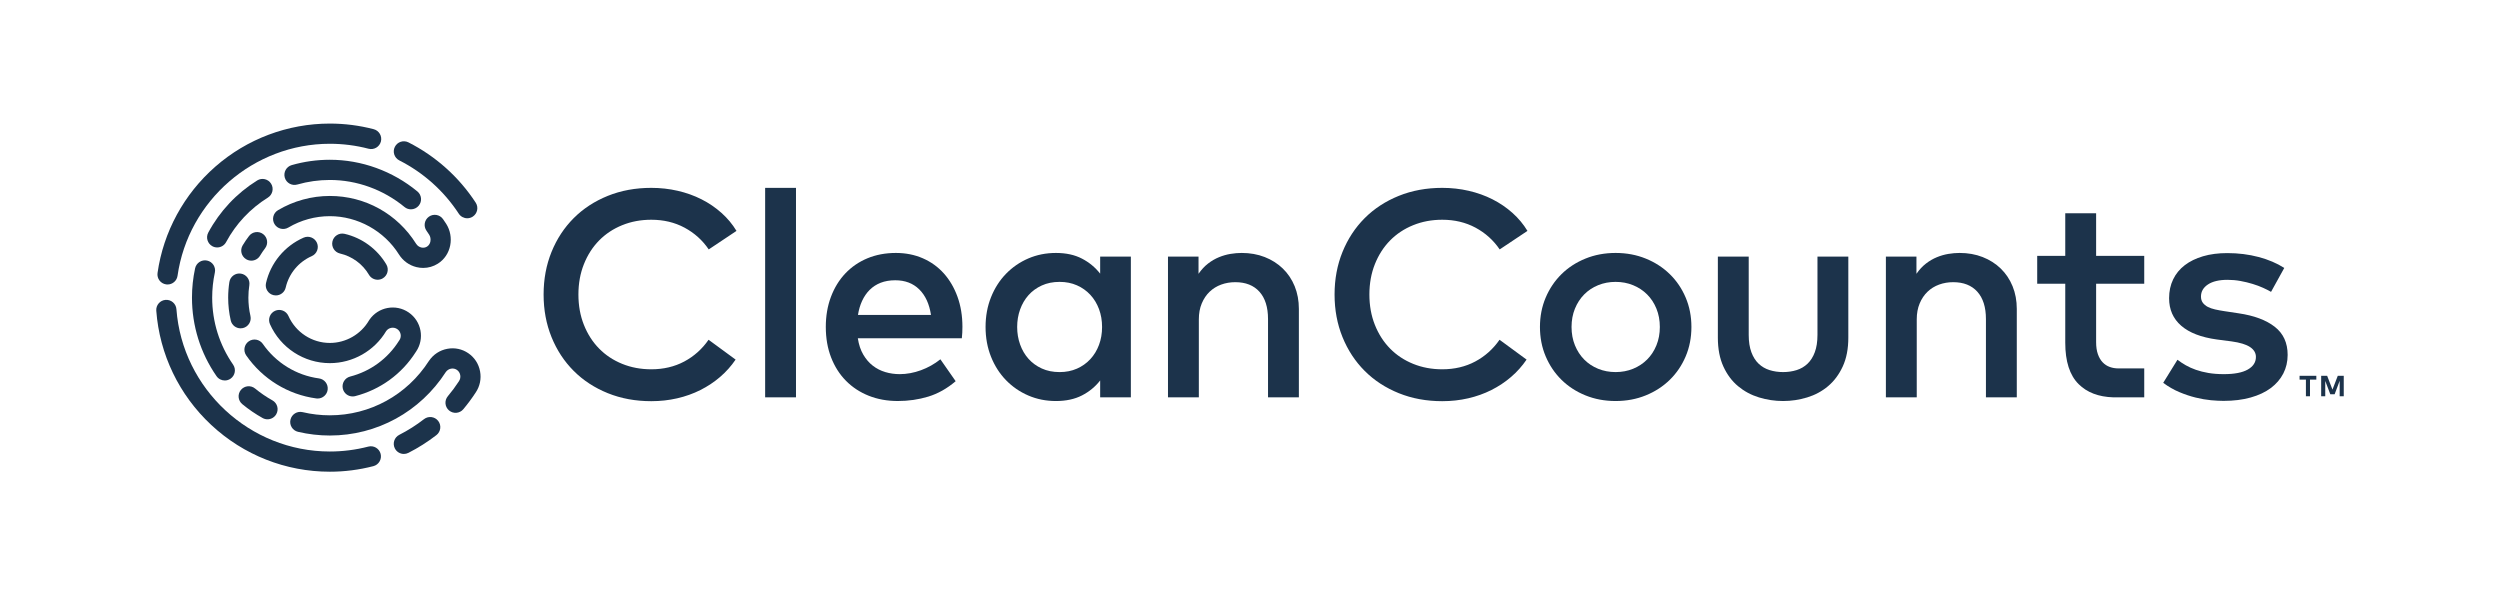 <?xml version="1.0" encoding="utf-8"?>
<!-- Generator: Adobe Illustrator 15.1.0, SVG Export Plug-In . SVG Version: 6.00 Build 0)  -->
<!DOCTYPE svg PUBLIC "-//W3C//DTD SVG 1.1//EN" "http://www.w3.org/Graphics/SVG/1.1/DTD/svg11.dtd">
<svg version="1.1" id="Layer_1" xmlns="http://www.w3.org/2000/svg" xmlns:xlink="http://www.w3.org/1999/xlink" x="0px" y="0px"
	 width="800px" height="190.49px" viewBox="0 0 800 190.49" enable-background="new 0 0 800 190.49" xml:space="preserve">
<g>
	<path fill="#1C334B" d="M208.411,60.116c2.915,0,5.734,0.311,8.462,0.941c2.724,0.626,5.263,1.536,7.614,2.724
		c2.354,1.192,4.48,2.641,6.394,4.351c1.913,1.707,3.509,3.627,4.795,5.756l-8.883,5.924c-2.007-2.946-4.583-5.263-7.734-6.958
		c-3.149-1.689-6.7-2.538-10.647-2.538c-3.355,0-6.458,0.582-9.311,1.742c-2.853,1.156-5.312,2.788-7.381,4.886
		c-2.068,2.101-3.688,4.625-4.864,7.571c-1.174,2.945-1.762,6.188-1.762,9.73c0,3.541,0.588,6.786,1.762,9.732
		c1.176,2.944,2.796,5.468,4.864,7.567c2.07,2.102,4.528,3.731,7.381,4.888c2.853,1.161,5.955,1.739,9.311,1.739
		c3.915,0,7.435-0.83,10.554-2.491c3.116-1.661,5.709-3.979,7.777-6.959l8.652,6.348c-1.41,2.068-3.064,3.918-4.959,5.547
		c-1.898,1.633-3.999,3.025-6.301,4.187c-2.303,1.157-4.78,2.044-7.427,2.654c-2.652,0.614-5.415,0.918-8.296,0.918
		c-5.047,0-9.686-0.854-13.917-2.562c-4.231-1.71-7.867-4.083-10.908-7.125c-3.037-3.038-5.406-6.643-7.099-10.812
		c-1.69-4.167-2.536-8.711-2.536-13.631c0-4.92,0.846-9.465,2.536-13.633c1.693-4.167,4.062-7.771,7.099-10.812
		c3.041-3.041,6.677-5.413,10.908-7.125C198.725,60.969,203.364,60.116,208.411,60.116z"/>
	<path fill="#1C334B" d="M254.718,127.151h-9.872V60.117h9.872V127.151z"/>
	<path fill="#1C334B" d="M286.679,80.943c3.135,0,6.012,0.571,8.63,1.713c2.614,1.144,4.858,2.761,6.72,4.842
		c1.864,2.084,3.324,4.578,4.373,7.475c1.047,2.898,1.575,6.105,1.575,9.614c0,0.629-0.021,1.255-0.048,1.881
		c-0.028,0.627-0.078,1.222-0.141,1.785h-33.281c0.311,2.039,0.893,3.777,1.739,5.219c0.844,1.441,1.86,2.626,3.056,3.551
		c1.189,0.922,2.519,1.604,3.996,2.042c1.472,0.438,3.007,0.66,4.604,0.66c2.257,0,4.523-0.416,6.794-1.247
		c2.272-0.832,4.347-2,6.229-3.502l4.887,7.007c-2.755,2.347-5.68,3.995-8.767,4.934c-3.085,0.94-6.338,1.409-9.75,1.409
		c-3.387,0-6.489-0.563-9.312-1.691c-2.822-1.129-5.249-2.728-7.285-4.795c-2.037-2.068-3.622-4.56-4.75-7.476
		c-1.127-2.914-1.69-6.159-1.69-9.732c0-3.508,0.548-6.722,1.645-9.636c1.098-2.913,2.632-5.416,4.606-7.5
		c1.975-2.081,4.332-3.698,7.075-4.842C280.326,81.514,283.357,80.943,286.679,80.943z M286.494,89.686
		c-1.758,0-3.315,0.267-4.679,0.797c-1.361,0.538-2.535,1.294-3.524,2.28c-0.987,0.986-1.796,2.167-2.422,3.53
		c-0.627,1.36-1.064,2.858-1.317,4.486h23.365c-0.532-3.507-1.785-6.236-3.759-8.178C292.183,90.657,289.625,89.686,286.494,89.686z
		"/>
	<path fill="#1C334B" d="M361.875,127.151h-9.823v-5.404c-1.567,2.006-3.51,3.606-5.831,4.794c-2.317,1.19-5.092,1.787-8.32,1.787
		c-3.167,0-6.109-0.585-8.839-1.764c-2.725-1.174-5.104-2.811-7.145-4.912c-2.037-2.099-3.636-4.599-4.794-7.498
		c-1.157-2.899-1.742-6.073-1.742-9.52c0-3.446,0.584-6.62,1.742-9.519c1.158-2.898,2.757-5.396,4.794-7.499
		c2.041-2.1,4.42-3.737,7.145-4.915c2.73-1.175,5.673-1.759,8.839-1.759c3.228,0,6.003,0.601,8.32,1.81
		c2.32,1.205,4.264,2.81,5.831,4.816v-5.452h9.823V127.151z M339.075,90.202c-2.13,0-4.032,0.385-5.708,1.152
		c-1.681,0.769-3.096,1.803-4.255,3.103c-1.159,1.302-2.055,2.83-2.68,4.582c-0.629,1.757-0.939,3.619-0.939,5.595
		c0,1.974,0.31,3.84,0.939,5.596c0.625,1.755,1.521,3.284,2.68,4.583c1.159,1.299,2.574,2.333,4.255,3.102
		c1.676,0.768,3.578,1.151,5.708,1.151c2.04,0,3.886-0.368,5.552-1.104c1.661-0.734,3.083-1.747,4.275-3.032
		c1.192-1.283,2.116-2.804,2.776-4.561c0.655-1.754,0.985-3.667,0.985-5.735c0-2.069-0.33-3.979-0.985-5.734
		c-0.66-1.757-1.584-3.274-2.776-4.562c-1.191-1.284-2.614-2.296-4.275-3.031C342.96,90.57,341.115,90.202,339.075,90.202z"/>
	<path fill="#1C334B" d="M397.351,80.943c2.666,0,5.116,0.437,7.361,1.314c2.238,0.878,4.174,2.109,5.805,3.692
		c1.627,1.584,2.892,3.47,3.785,5.664c0.89,2.193,1.337,4.606,1.337,7.241v28.298h-9.873v-25.053c0-3.792-0.917-6.706-2.75-8.746
		c-1.834-2.039-4.408-3.055-7.733-3.055c-1.596,0-3.102,0.258-4.512,0.774c-1.412,0.515-2.64,1.276-3.692,2.281
		c-1.049,1.004-1.888,2.246-2.514,3.737c-0.626,1.487-0.938,3.187-0.938,5.102v24.96h-9.873V82.117h9.775v5.5
		c0.909-1.315,1.922-2.405,3.034-3.268c1.111-0.861,2.279-1.543,3.503-2.043c1.221-0.501,2.451-0.852,3.688-1.059
		C394.993,81.043,396.194,80.943,397.351,80.943z"/>
	<path fill="#1C334B" d="M461.52,60.116c2.915,0,5.735,0.311,8.464,0.941c2.723,0.626,5.265,1.536,7.614,2.724
		c2.349,1.192,4.481,2.641,6.395,4.351c1.909,1.707,3.506,3.627,4.794,5.756l-8.885,5.924c-2.009-2.946-4.584-5.263-7.733-6.958
		c-3.15-1.689-6.7-2.538-10.648-2.538c-3.352,0-6.456,0.582-9.307,1.742c-2.853,1.156-5.314,2.788-7.383,4.886
		c-2.066,2.101-3.687,4.625-4.865,7.571c-1.175,2.945-1.761,6.188-1.761,9.73c0,3.541,0.585,6.786,1.761,9.732
		c1.178,2.944,2.799,5.468,4.865,7.567c2.069,2.102,4.53,3.731,7.383,4.888c2.851,1.161,5.955,1.739,9.307,1.739
		c3.918,0,7.435-0.83,10.554-2.491c3.117-1.661,5.71-3.979,7.78-6.959l8.651,6.348c-1.41,2.068-3.063,3.918-4.96,5.547
		c-1.898,1.633-3.997,3.025-6.3,4.187c-2.302,1.157-4.776,2.044-7.429,2.654c-2.646,0.614-5.413,0.918-8.295,0.918
		c-5.045,0-9.685-0.854-13.913-2.562c-4.234-1.71-7.87-4.083-10.909-7.125c-3.04-3.038-5.405-6.643-7.099-10.812
		c-1.693-4.167-2.541-8.711-2.541-13.631c0-4.92,0.848-9.465,2.541-13.633c1.694-4.167,4.059-7.771,7.099-10.812
		s6.675-5.413,10.909-7.125C451.835,60.969,456.475,60.116,461.52,60.116z"/>
	<path fill="#1C334B" d="M516.995,80.943c3.477,0,6.7,0.601,9.662,1.81c2.961,1.205,5.523,2.866,7.685,4.981
		c2.162,2.116,3.856,4.614,5.078,7.499c1.222,2.884,1.832,6.017,1.832,9.401c0,3.383-0.61,6.52-1.832,9.402
		c-1.222,2.883-2.916,5.382-5.078,7.498c-2.162,2.115-4.724,3.779-7.685,4.984c-2.962,1.208-6.186,1.81-9.662,1.81
		c-3.479,0-6.699-0.602-9.66-1.81c-2.961-1.205-5.517-2.869-7.662-4.984c-2.147-2.115-3.83-4.614-5.055-7.498
		c-1.221-2.882-1.833-6.019-1.833-9.402c0-3.385,0.612-6.518,1.833-9.401c1.225-2.885,2.907-5.382,5.055-7.499
		c2.145-2.116,4.701-3.776,7.662-4.981C510.296,81.544,513.517,80.943,516.995,80.943z M516.995,90.202
		c-2.005,0-3.87,0.354-5.594,1.058c-1.724,0.706-3.212,1.693-4.465,2.963c-1.255,1.269-2.239,2.789-2.961,4.558
		c-0.721,1.772-1.081,3.723-1.081,5.853c0,2.132,0.36,4.08,1.081,5.854c0.722,1.77,1.707,3.291,2.961,4.56
		c1.253,1.27,2.742,2.257,4.465,2.962c1.724,0.705,3.589,1.056,5.594,1.056c2.007,0,3.871-0.351,5.594-1.056
		c1.725-0.705,3.221-1.692,4.491-2.962c1.269-1.269,2.263-2.79,2.983-4.56c0.722-1.774,1.085-3.722,1.085-5.854
		c0-2.13-0.363-4.081-1.085-5.853c-0.72-1.77-1.715-3.29-2.983-4.558c-1.27-1.27-2.766-2.257-4.491-2.963
		C520.866,90.555,519.002,90.202,516.995,90.202z"/>
	<path fill="#1C334B" d="M591.462,108.066c0,3.574-0.598,6.643-1.788,9.215c-1.191,2.568-2.758,4.669-4.7,6.296
		c-1.942,1.632-4.169,2.832-6.677,3.598c-2.506,0.768-5.075,1.152-7.709,1.152c-2.63,0-5.201-0.384-7.709-1.152
		c-2.508-0.766-4.739-1.965-6.7-3.598c-1.959-1.627-3.524-3.728-4.699-6.296c-1.175-2.572-1.766-5.641-1.766-9.215v-25.95h9.874
		v25.056c0,2.162,0.282,4.004,0.847,5.524c0.563,1.521,1.338,2.749,2.325,3.688c0.989,0.941,2.154,1.625,3.504,2.047
		c1.346,0.423,2.789,0.634,4.324,0.634c1.538,0,2.979-0.211,4.328-0.634c1.344-0.422,2.512-1.105,3.5-2.047
		c0.986-0.94,1.765-2.168,2.325-3.688c0.567-1.52,0.849-3.362,0.849-5.524V82.117h9.873V108.066z"/>
	<path fill="#1C334B" d="M627.084,80.943c2.664,0,5.117,0.437,7.359,1.314c2.241,0.878,4.176,2.109,5.808,3.692
		c1.627,1.584,2.888,3.47,3.782,5.664c0.893,2.193,1.34,4.606,1.34,7.241v28.298h-9.873v-25.053c0-3.792-0.917-6.706-2.751-8.746
		c-1.834-2.039-4.411-3.055-7.733-3.055c-1.597,0-3.104,0.258-4.512,0.774c-1.412,0.515-2.64,1.276-3.693,2.281
		c-1.048,1.004-1.887,2.246-2.513,3.737c-0.628,1.487-0.94,3.187-0.94,5.102v24.96h-9.873V82.117h9.779v5.5
		c0.908-1.315,1.919-2.405,3.033-3.268c1.111-0.861,2.28-1.543,3.5-2.043c1.223-0.501,2.453-0.852,3.69-1.059
		C624.727,81.043,625.923,80.943,627.084,80.943z"/>
	<path fill="#1C334B" d="M726.735,93.397c-0.69-0.405-1.534-0.836-2.541-1.292c-1.001-0.454-2.112-0.87-3.336-1.244
		c-1.222-0.379-2.515-0.689-3.877-0.94c-1.365-0.252-2.751-0.376-4.159-0.376c-2.698,0-4.79,0.493-6.278,1.48
		s-2.231,2.279-2.231,3.881c0,0.782,0.193,1.438,0.585,1.971c0.395,0.533,0.916,0.972,1.577,1.317
		c0.658,0.344,1.442,0.619,2.349,0.823c0.909,0.205,1.881,0.386,2.915,0.542l4.652,0.704c4.919,0.722,8.762,2.153,11.52,4.3
		c2.757,2.146,4.135,5.147,4.135,9.004c0,2.162-0.462,4.145-1.384,5.947c-0.926,1.802-2.26,3.354-3.997,4.652
		c-1.739,1.302-3.885,2.314-6.441,3.033c-2.553,0.718-5.445,1.081-8.674,1.081c-1.159,0-2.505-0.071-4.042-0.208
		c-1.537-0.145-3.167-0.429-4.888-0.85c-1.723-0.422-3.478-1.008-5.265-1.763c-1.787-0.751-3.495-1.737-5.125-2.96l4.559-7.381
		c0.815,0.626,1.7,1.216,2.658,1.763c0.956,0.548,2.038,1.034,3.243,1.458c1.207,0.423,2.541,0.76,3.995,1.008
		c1.46,0.253,3.113,0.379,4.96,0.379c3.389,0,5.942-0.496,7.662-1.483c1.723-0.985,2.587-2.324,2.587-4.018
		c0-1.283-0.63-2.343-1.878-3.173c-1.256-0.831-3.231-1.435-5.925-1.809l-4.702-0.611c-5.016-0.688-8.816-2.154-11.399-4.396
		c-2.585-2.24-3.879-5.177-3.879-8.813c0-2.227,0.43-4.232,1.294-6.019c0.859-1.785,2.095-3.295,3.713-4.536
		c1.614-1.238,3.564-2.195,5.852-2.866c2.288-0.674,4.874-1.012,7.755-1.012c3.542,0,6.881,0.417,10.016,1.247
		c3.132,0.831,5.873,1.998,8.225,3.501L726.735,93.397z"/>
	<path fill="#1C334B" d="M686.155,90.804V81.87h-15.396V68.237h-9.876V81.87h-8.977v8.934h8.977v18.859
		c0,5.988,1.418,10.4,4.256,13.235c2.685,2.686,6.404,4.11,11.125,4.253l0,0h9.892v-9.26H677.9c-1,0-1.934-0.155-2.793-0.472
		c-0.864-0.31-1.616-0.805-2.257-1.479c-0.645-0.671-1.154-1.543-1.529-2.609c-0.378-1.064-0.562-2.352-0.562-3.855V90.804H686.155z
		"/>
	<g>
		<g>
			<path fill="#1C334B" d="M149.52,69.845c-1.053,0-2.091-0.517-2.712-1.466c-4.721-7.235-11.301-13.131-19.031-17.05
				c-1.589-0.809-2.229-2.755-1.417-4.346c0.805-1.593,2.752-2.229,4.345-1.422c8.735,4.434,16.176,11.099,21.517,19.283
				c0.977,1.494,0.559,3.497-0.938,4.475C150.741,69.674,150.126,69.845,149.52,69.845z"/>
		</g>
		<g>
			<path fill="#1C334B" d="M53.613,91.036c-0.153,0-0.305-0.012-0.458-0.033c-1.77-0.253-2.997-1.89-2.742-3.657
				c1.871-13.138,8.441-25.222,18.496-34.024c10.155-8.886,23.169-13.779,36.643-13.779c4.735,0,9.452,0.604,14.026,1.798
				c1.724,0.451,2.763,2.216,2.313,3.943c-0.451,1.728-2.222,2.764-3.945,2.312c-4.043-1.056-8.211-1.589-12.395-1.589
				c-24.352,0-45.311,18.164-48.74,42.25C56.582,89.871,55.198,91.036,53.613,91.036z"/>
		</g>
		<g>
			<path fill="#1C334B" d="M105.551,150.947c-14.124,0-27.605-5.317-37.957-14.969c-10.298-9.604-16.543-22.586-17.585-36.551
				c-0.132-1.782,1.203-3.333,2.984-3.465c1.779-0.135,3.332,1.205,3.464,2.984c1.902,25.535,23.468,45.536,49.094,45.536
				c4.147,0,8.287-0.529,12.309-1.572c1.726-0.449,3.492,0.588,3.941,2.318c0.447,1.727-0.591,3.493-2.316,3.939
				C114.931,150.348,110.244,150.947,105.551,150.947z"/>
		</g>
		<g>
			<path fill="#1C334B" d="M129.233,145.262c-1.174,0-2.308-0.646-2.879-1.768c-0.812-1.592-0.178-3.539,1.416-4.347
				c2.784-1.42,5.453-3.109,7.918-5.023c1.413-1.094,3.444-0.836,4.537,0.573c1.093,1.412,0.835,3.443-0.576,4.537
				c-2.791,2.162-5.8,4.072-8.953,5.675C130.23,145.147,129.732,145.262,129.233,145.262z"/>
		</g>
		<g>
			<path fill="#1C334B" d="M105.551,139.366c-3.433,0-6.869-0.4-10.198-1.186c-1.737-0.411-2.815-2.153-2.401-3.891
				c0.41-1.736,2.151-2.813,3.888-2.403c2.839,0.674,5.776,1.012,8.71,1.012c12.855,0,24.7-6.498,31.693-17.384l0.058-0.077
				c1.374-2.016,3.45-3.373,5.843-3.819c2.361-0.443,4.743,0.059,6.712,1.409c1.995,1.358,3.335,3.429,3.773,5.829
				c0.434,2.37-0.064,4.764-1.408,6.75c-1.208,1.851-2.542,3.649-3.965,5.347c-1.147,1.368-3.187,1.545-4.555,0.396
				c-1.365-1.149-1.543-3.188-0.397-4.555c1.267-1.506,2.451-3.104,3.52-4.745l0.041-0.062c0.39-0.571,0.535-1.271,0.409-1.966
				c-0.128-0.688-0.505-1.277-1.066-1.66c-0.551-0.376-1.21-0.514-1.869-0.392c-0.688,0.131-1.28,0.513-1.682,1.086
				C134.46,131.774,120.594,139.366,105.551,139.366z"/>
		</g>
		<g>
			<path fill="#1C334B" d="M85.595,134.176c-0.53,0-1.074-0.133-1.571-0.413c-2.281-1.275-4.467-2.767-6.492-4.437
				c-1.38-1.136-1.577-3.173-0.442-4.55c1.139-1.379,3.173-1.577,4.548-0.442c1.734,1.425,3.595,2.698,5.543,3.786
				c1.56,0.87,2.116,2.842,1.242,4.397C87.832,133.58,86.731,134.176,85.595,134.176z"/>
		</g>
		<g>
			<path fill="#1C334B" d="M71.937,121.755c-1.02,0-2.027-0.484-2.654-1.391c-5.135-7.396-7.851-16.083-7.851-25.122
				c0-3.165,0.337-6.321,1.001-9.384c0.382-1.746,2.104-2.854,3.846-2.475c1.746,0.377,2.851,2.099,2.471,3.845
				c-0.562,2.614-0.852,5.311-0.852,8.015c0,7.715,2.316,15.126,6.693,21.436c1.018,1.467,0.651,3.481-0.812,4.5
				C73.216,121.567,72.571,121.755,71.937,121.755z"/>
		</g>
		<g>
			<path fill="#1C334B" d="M69.492,79.183c-0.515,0-1.038-0.122-1.519-0.383c-1.577-0.842-2.169-2.802-1.326-4.375
				c3.658-6.824,9.071-12.59,15.659-16.682c1.517-0.94,3.508-0.474,4.449,1.042c0.942,1.516,0.475,3.509-1.038,4.452
				c-5.621,3.491-10.248,8.416-13.369,14.242C71.76,78.567,70.649,79.183,69.492,79.183z"/>
		</g>
		<g>
			<path fill="#1C334B" d="M131.5,66.986c-0.723,0-1.446-0.242-2.05-0.739c-6.777-5.58-15.263-8.657-23.9-8.657
				c-3.538,0-7.045,0.491-10.423,1.46c-1.713,0.494-3.503-0.496-3.998-2.212c-0.491-1.718,0.499-3.508,2.215-4.002
				c3.954-1.136,8.062-1.711,12.206-1.711c10.132,0,20.079,3.599,28.01,10.134c1.376,1.133,1.577,3.171,0.438,4.549
				C133.359,66.583,132.434,66.986,131.5,66.986z"/>
		</g>
		<g>
			<path fill="#1C334B" d="M135.418,85.736c-0.716,0-1.439-0.084-2.156-0.262c-2.316-0.567-4.297-1.999-5.582-4.028
				c-4.746-7.576-13.219-12.273-22.129-12.273c-4.68,0-9.273,1.261-13.288,3.645c-1.537,0.914-3.518,0.41-4.431-1.126
				c-0.91-1.533-0.407-3.518,1.126-4.431c5.01-2.978,10.75-4.555,16.593-4.555c11.286,0,21.603,5.719,27.604,15.297
				c0.374,0.597,0.961,1.024,1.646,1.192c0.655,0.159,1.318,0.055,1.869-0.295c0.729-0.46,0.978-1.221,1.058-1.635
				c0.145-0.747,0.008-1.526-0.377-2.139c-0.273-0.419-0.565-0.856-0.87-1.292c-1.03-1.459-0.679-3.474,0.781-4.504
				c1.464-1.025,3.474-0.677,4.504,0.784c0.357,0.507,0.708,1.025,1.037,1.538c1.272,2.011,1.729,4.507,1.267,6.864
				c-0.486,2.472-1.885,4.549-3.945,5.85C138.694,85.273,137.077,85.736,135.418,85.736z"/>
		</g>
		<g>
			<path fill="#1C334B" d="M80.422,83.409c-0.565,0-1.142-0.15-1.664-0.465c-1.529-0.92-2.023-2.905-1.102-4.434
				c0.622-1.036,1.311-2.042,2.035-2.989c1.084-1.417,3.112-1.685,4.528-0.599c1.417,1.088,1.691,3.115,0.604,4.533
				c-0.58,0.755-1.125,1.557-1.624,2.387C82.591,82.851,81.521,83.409,80.422,83.409z"/>
		</g>
		<g>
			<path fill="#1C334B" d="M76.99,105.067c-1.474,0-2.801-1.011-3.146-2.508c-0.552-2.385-0.829-4.847-0.829-7.316
				c0-1.674,0.13-3.354,0.382-4.989c0.274-1.763,1.927-2.974,3.689-2.699c1.765,0.274,2.975,1.926,2.702,3.691
				c-0.2,1.309-0.306,2.652-0.306,3.997c0,1.981,0.223,3.957,0.66,5.865c0.403,1.74-0.684,3.476-2.421,3.876
				C77.476,105.041,77.229,105.067,76.99,105.067z"/>
		</g>
		<g>
			<path fill="#1C334B" d="M101.65,127.528c-0.145,0-0.29-0.008-0.435-0.029c-9.032-1.21-17.204-6.23-22.43-13.775
				c-1.018-1.467-0.652-3.481,0.816-4.498c1.469-1.017,3.484-0.65,4.5,0.818c4.188,6.051,10.74,10.078,17.97,11.046
				c1.771,0.237,3.014,1.864,2.777,3.633C104.632,126.349,103.244,127.528,101.65,127.528z"/>
		</g>
		<g>
			<path fill="#1C334B" d="M112.848,126.861c-1.44,0.002-2.752-0.967-3.129-2.425c-0.444-1.729,0.594-3.493,2.324-3.939
				c6.507-1.676,12.062-5.74,15.631-11.442l0.188-0.27c0.718-1.16,0.397-2.697-0.738-3.473c-1.153-0.789-2.728-0.509-3.54,0.619
				c-3.76,6.341-10.657,10.274-18.035,10.274c-8.276,0-15.797-4.9-19.164-12.484c-0.72-1.632,0.013-3.543,1.646-4.267
				c1.633-0.722,3.54,0.013,4.262,1.645c2.333,5.249,7.538,8.642,13.255,8.642c5.125,0,9.919-2.747,12.509-7.169l0.153-0.239
				c2.812-4.112,8.446-5.17,12.557-2.359c4.118,2.809,5.177,8.442,2.363,12.556l-0.096,0.139
				c-4.457,7.016-11.334,12.019-19.38,14.092C113.387,126.829,113.114,126.861,112.848,126.861z"/>
		</g>
		<g>
			<path fill="#1C334B" d="M88.272,94.535c-0.237,0-0.477-0.026-0.719-0.081c-1.741-0.395-2.831-2.13-2.432-3.871
				c1.467-6.449,5.968-11.884,12.045-14.541c1.636-0.714,3.543,0.032,4.26,1.667c0.715,1.634-0.034,3.541-1.67,4.257
				c-4.203,1.837-7.316,5.594-8.332,10.052C91.082,93.521,89.75,94.535,88.272,94.535z"/>
		</g>
		<g>
			<path fill="#1C334B" d="M120.851,89.516c-1.109,0-2.188-0.571-2.791-1.597c-2.005-3.424-5.38-5.901-9.255-6.794
				c-1.74-0.401-2.827-2.136-2.424-3.875c0.401-1.742,2.136-2.828,3.878-2.426c5.597,1.293,10.477,4.872,13.38,9.824
				c0.901,1.538,0.386,3.521-1.154,4.423C121.968,89.375,121.406,89.516,120.851,89.516z"/>
		</g>
	</g>
	<g>
		<path fill="#1C334B" d="M741.226,121.476h-2.03v5.328h-1.305v-5.328h-2.03v-1.22h5.365V121.476z"/>
		<path fill="#1C334B" d="M750,126.804h-1.305v-4.944l-1.618,4.312h-1.38l-1.618-4.275v4.907h-1.305v-6.548h1.914l1.703,4.419
			l1.698-4.419H750V126.804z"/>
	</g>
</g>
</svg>
